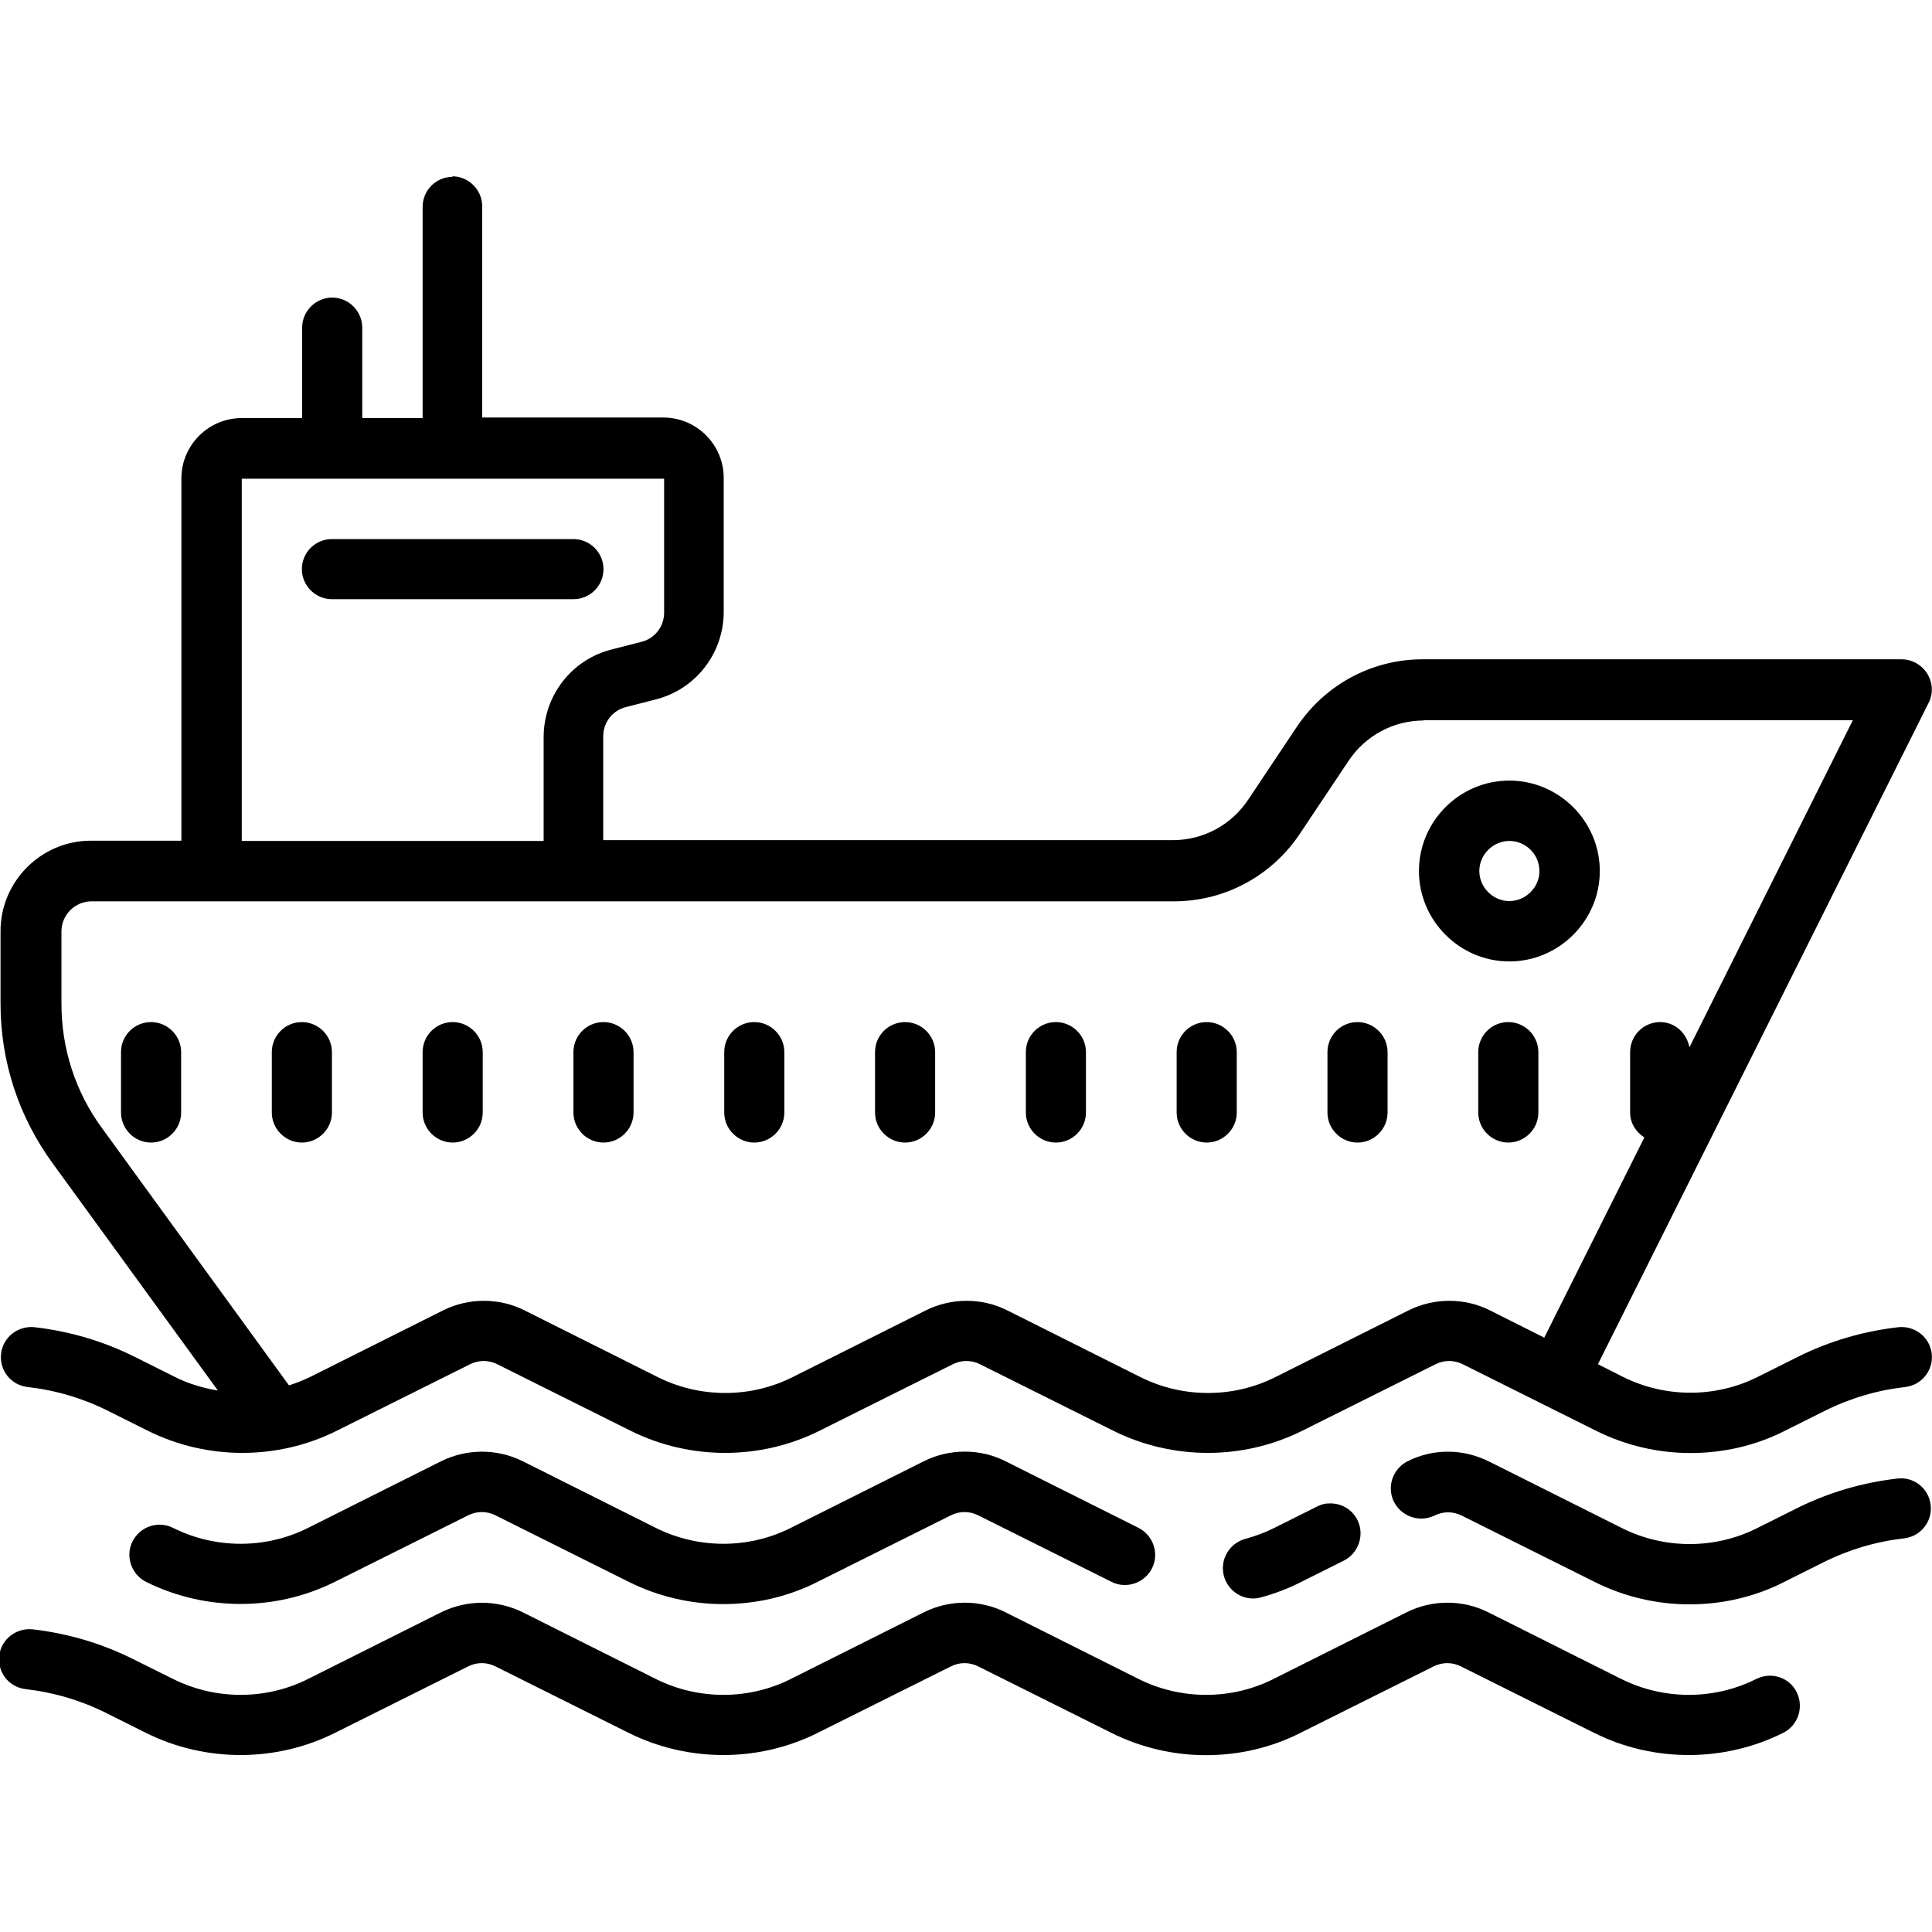 <?xml version="1.0" encoding="UTF-8"?>
<svg id="_レイヤー_1" data-name="レイヤー 1" xmlns="http://www.w3.org/2000/svg" viewBox="0 0 72 72">
  <path d="m16.87,6.59c-.62,0-1.12.5-1.12,1.12v7.87h-2.25v-3.37c0-.62-.51-1.12-1.12-1.12s-1.12.5-1.12,1.12v3.37h-2.25c-1.24,0-2.25,1.01-2.25,2.25v13.5h-3.37c-1.86,0-3.37,1.52-3.37,3.37v2.7c0,2.15.67,4.21,1.94,5.95l6.16,8.47c-.55-.09-1.1-.25-1.61-.51l-1.48-.74c-1.18-.59-2.44-.96-3.75-1.11-.61-.06-1.17.37-1.24.99-.07.62.37,1.17.99,1.24,1.05.12,2.06.42,3,.89l1.48.74c2.21,1.1,4.84,1.1,7.04,0l4.97-2.48c.32-.16.69-.16,1.01,0l4.97,2.48c2.21,1.1,4.84,1.1,7.04,0l4.97-2.48c.32-.16.69-.16,1.01,0l4.97,2.48c2.21,1.1,4.84,1.1,7.04,0l4.97-2.48c.32-.16.69-.16,1.01,0l4.97,2.48c1.1.55,2.31.83,3.52.83s2.42-.27,3.52-.83l1.48-.74c.94-.47,1.95-.77,3-.89.62-.07,1.06-.63.99-1.24-.07-.62-.63-1.05-1.24-.99-1.31.15-2.58.52-3.76,1.11l-1.48.74c-1.57.79-3.45.79-5.03,0l-.93-.47,12.32-24.64c.18-.35.16-.76-.05-1.1-.21-.33-.57-.53-.96-.53h-17.84c-1.89,0-3.63.94-4.68,2.5l-1.83,2.74c-.63.94-1.67,1.5-2.81,1.5h-21.22v-3.87c0-.52.35-.97.85-1.09l1.09-.28c1.5-.37,2.55-1.72,2.55-3.27v-4.99c0-1.24-1.01-2.25-2.25-2.25h-6.75v-7.87c0-.62-.51-1.12-1.12-1.12Zm-7.87,11.25h15.75v4.99c0,.52-.35.97-.85,1.09l-1.09.28c-1.5.37-2.55,1.72-2.55,3.27v3.87h-11.25v-13.5Zm3.37,2.25c-.62,0-1.12.5-1.12,1.12s.51,1.12,1.12,1.12h9c.62,0,1.12-.5,1.12-1.12s-.51-1.12-1.12-1.12h-9Zm40.66,6.75h16.02l-6.09,12.19c-.1-.53-.54-.94-1.09-.94-.62,0-1.12.5-1.12,1.12v2.25c0,.4.22.73.53.93l-3.73,7.46-2.03-1.02c-.94-.47-2.07-.47-3.02,0l-4.97,2.49c-1.57.79-3.45.79-5.03,0l-4.97-2.49c-.94-.47-2.07-.47-3.02,0l-4.97,2.49c-1.57.79-3.45.79-5.03,0l-4.97-2.49c-.94-.47-2.07-.47-3.02,0l-4.97,2.49c-.25.12-.51.22-.78.31l-6.97-9.59c-.99-1.35-1.51-2.96-1.51-4.63v-2.7c0-.62.51-1.12,1.12-1.12h40.34c1.89,0,3.63-.94,4.68-2.5l1.83-2.74c.63-.94,1.67-1.5,2.81-1.5Zm3.22,2.25c-1.86,0-3.37,1.52-3.37,3.37s1.52,3.37,3.37,3.37,3.37-1.52,3.37-3.37-1.52-3.37-3.37-3.37Zm0,2.25c.62,0,1.12.51,1.12,1.12s-.51,1.12-1.12,1.12-1.12-.51-1.12-1.12.51-1.12,1.12-1.12Zm-50.62,6.75c-.62,0-1.12.5-1.12,1.12v2.25c0,.62.51,1.12,1.12,1.12s1.12-.5,1.12-1.12v-2.25c0-.62-.51-1.12-1.12-1.12Zm5.62,0c-.62,0-1.12.5-1.12,1.12v2.25c0,.62.51,1.12,1.12,1.12s1.12-.5,1.12-1.12v-2.25c0-.62-.51-1.12-1.12-1.12Zm5.62,0c-.62,0-1.12.5-1.12,1.12v2.25c0,.62.51,1.12,1.12,1.12s1.12-.5,1.12-1.12v-2.25c0-.62-.51-1.12-1.12-1.12Zm5.62,0c-.62,0-1.12.5-1.12,1.12v2.25c0,.62.51,1.12,1.12,1.12s1.12-.5,1.12-1.12v-2.25c0-.62-.51-1.12-1.12-1.12Zm5.62,0c-.62,0-1.12.5-1.12,1.12v2.25c0,.62.51,1.12,1.12,1.12s1.12-.5,1.12-1.12v-2.25c0-.62-.51-1.12-1.12-1.12Zm5.62,0c-.62,0-1.12.5-1.12,1.12v2.25c0,.62.51,1.12,1.12,1.12s1.12-.5,1.12-1.12v-2.25c0-.62-.51-1.12-1.12-1.12Zm5.62,0c-.62,0-1.12.5-1.12,1.12v2.25c0,.62.51,1.12,1.12,1.12s1.12-.5,1.12-1.12v-2.25c0-.62-.51-1.12-1.12-1.12Zm5.62,0c-.62,0-1.12.5-1.12,1.12v2.25c0,.62.51,1.12,1.12,1.12s1.12-.5,1.12-1.12v-2.25c0-.62-.51-1.12-1.12-1.12Zm5.62,0c-.62,0-1.12.5-1.12,1.12v2.25c0,.62.51,1.12,1.12,1.12s1.12-.5,1.12-1.12v-2.25c0-.62-.51-1.12-1.12-1.12Zm5.62,0c-.62,0-1.12.5-1.12,1.12v2.25c0,.62.51,1.12,1.12,1.12s1.12-.5,1.12-1.12v-2.25c0-.62-.51-1.12-1.12-1.12Zm-2.25,16.01c-.52,0-1.04.12-1.51.36-.55.28-.78.96-.5,1.51s.95.78,1.51.51c.32-.16.69-.16,1.01,0l4.97,2.48c1.1.55,2.31.83,3.52.83s2.42-.27,3.52-.83l1.48-.74c.94-.47,1.95-.77,3-.89.62-.07,1.06-.63.99-1.24-.07-.62-.62-1.06-1.23-.99-1.31.15-2.58.52-3.76,1.11l-1.48.74c-1.57.79-3.45.79-5.03,0l-4.97-2.49c-.47-.23-.99-.36-1.51-.36Zm-36,0c-.52,0-1.04.12-1.51.35l-4.97,2.49c-1.57.79-3.45.79-5.03,0-.56-.28-1.23-.05-1.51.5s-.05,1.23.5,1.51c2.21,1.1,4.84,1.1,7.04,0l4.97-2.48c.32-.16.69-.16,1.01,0l4.97,2.48c1.1.55,2.31.83,3.52.83s2.42-.27,3.52-.83l4.97-2.48c.32-.16.69-.16,1.01,0l4.97,2.48c.55.28,1.23.05,1.51-.5s.05-1.23-.5-1.51l-4.97-2.49c-.94-.47-2.07-.47-3.02,0l-4.97,2.49c-1.57.79-3.45.79-5.03,0l-4.97-2.49c-.47-.23-.99-.35-1.51-.35Zm31.54,1.93c-.15,0-.29.05-.43.12l-1.6.8c-.34.17-.7.3-1.06.4-.6.16-.96.78-.8,1.38.14.51.59.84,1.09.84.09,0,.19-.01.29-.04.52-.14,1.02-.33,1.49-.57l1.6-.8c.55-.28.78-.95.51-1.51-.21-.42-.64-.65-1.08-.62Zm-31.54,3.7c-.52,0-1.04.12-1.51.35l-4.97,2.49c-1.57.79-3.45.79-5.03,0l-1.49-.74c-1.18-.59-2.44-.96-3.75-1.11-.61-.06-1.17.37-1.24.99s.37,1.17.99,1.24c1.05.12,2.06.42,3,.89l1.48.74c2.21,1.1,4.84,1.1,7.04,0l4.97-2.48c.32-.16.69-.16,1.01,0l4.97,2.48c2.21,1.1,4.84,1.1,7.04,0l4.97-2.48c.32-.16.69-.16,1.01,0l4.97,2.48c1.1.55,2.31.83,3.52.83s2.42-.27,3.52-.83l4.97-2.48c.32-.16.69-.16,1.01,0l4.97,2.48c2.2,1.1,4.84,1.1,7.04,0,.56-.28.78-.95.51-1.51s-.95-.78-1.51-.5c-1.57.79-3.45.79-5.03,0l-4.97-2.49c-.94-.47-2.07-.47-3.02,0l-4.97,2.49c-1.57.79-3.45.79-5.03,0l-4.97-2.49c-.94-.47-2.07-.47-3.02,0l-4.97,2.49c-1.57.79-3.45.79-5.03,0l-4.97-2.49c-.47-.23-.99-.35-1.51-.35Z"/>
</svg>